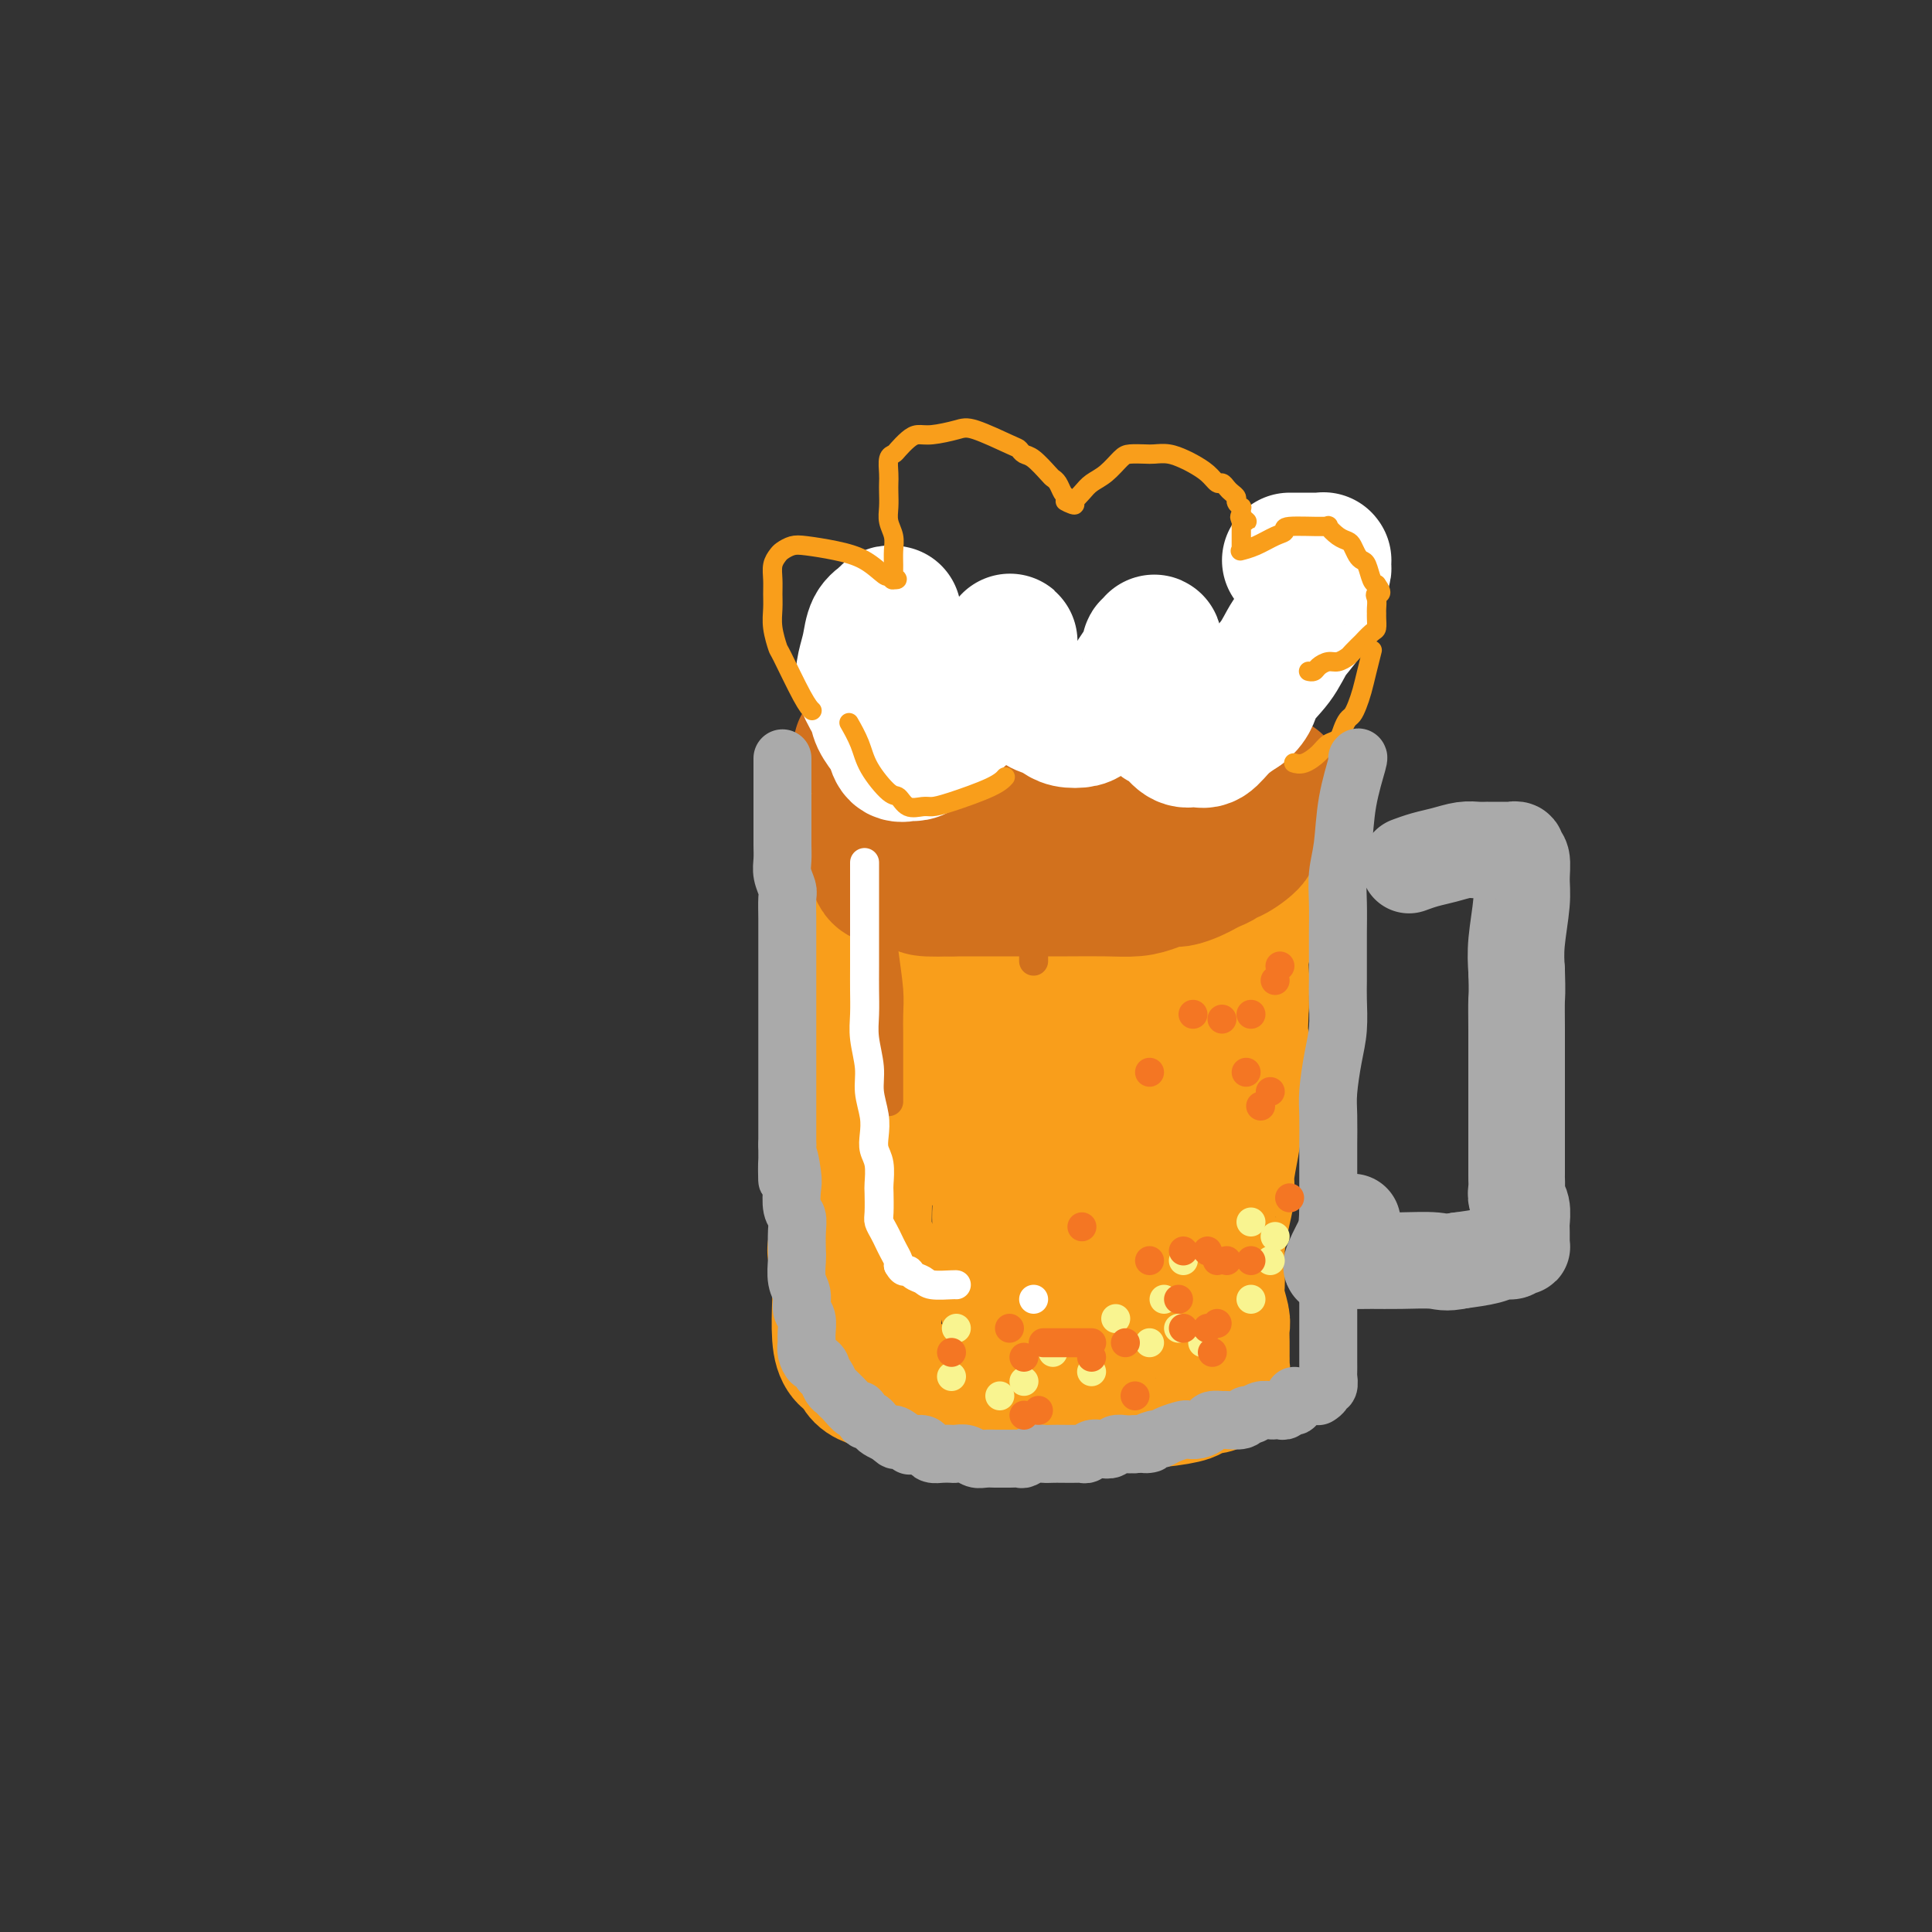 <svg viewBox='0 0 400 400' version='1.1' xmlns='http://www.w3.org/2000/svg' xmlns:xlink='http://www.w3.org/1999/xlink'><rect x="0" y="0" width="400" height="400" fill="#333333" stroke="none"/><g fill='none' stroke='rgb(249,158,27)' stroke-width='28' stroke-linecap='round' stroke-linejoin='round'><path d='M175,165c-0.091,-0.189 -0.182,-0.377 0,1c0.182,1.377 0.638,4.320 1,8c0.362,3.680 0.632,8.095 1,12c0.368,3.905 0.834,7.298 1,10c0.166,2.702 0.030,4.713 0,7c-0.030,2.287 0.044,4.848 0,7c-0.044,2.152 -0.208,3.894 0,7c0.208,3.106 0.787,7.578 1,12c0.213,4.422 0.061,8.796 0,11c-0.061,2.204 -0.030,2.238 0,3c0.030,0.762 0.061,2.250 0,5c-0.061,2.750 -0.212,6.761 0,9c0.212,2.239 0.789,2.708 1,3c0.211,0.292 0.057,0.409 0,2c-0.057,1.591 -0.015,4.656 0,6c0.015,1.344 0.004,0.969 0,1c-0.004,0.031 -0.001,0.470 0,1c0.001,0.530 0.000,1.151 0,1c-0.000,-0.151 -0.000,-1.076 0,-2'/><path d='M180,269c1.000,15.083 1.000,0.792 1,-5c0.000,-5.792 0.000,-3.083 0,-2c-0.000,1.083 0.000,0.542 0,0'/><path d='M184,164c-0.327,0.249 -0.655,0.497 0,1c0.655,0.503 2.292,1.260 4,2c1.708,0.740 3.487,1.462 5,2c1.513,0.538 2.761,0.891 5,1c2.239,0.109 5.469,-0.027 8,0c2.531,0.027 4.362,0.219 7,0c2.638,-0.219 6.082,-0.847 9,-1c2.918,-0.153 5.308,0.169 8,0c2.692,-0.169 5.684,-0.830 8,-1c2.316,-0.170 3.954,0.150 6,0c2.046,-0.150 4.498,-0.772 6,-1c1.502,-0.228 2.052,-0.062 3,0c0.948,0.062 2.292,0.021 3,0c0.708,-0.021 0.778,-0.022 1,0c0.222,0.022 0.595,0.067 1,0c0.405,-0.067 0.841,-0.245 1,0c0.159,0.245 0.042,0.914 0,1c-0.042,0.086 -0.009,-0.410 0,0c0.009,0.410 -0.005,1.725 0,3c0.005,1.275 0.029,2.508 0,4c-0.029,1.492 -0.113,3.242 0,5c0.113,1.758 0.422,3.523 0,7c-0.422,3.477 -1.575,8.667 -2,11c-0.425,2.333 -0.121,1.809 0,3c0.121,1.191 0.061,4.095 0,7'/><path d='M257,208c-0.323,7.476 -0.129,5.665 0,7c0.129,1.335 0.193,5.816 0,9c-0.193,3.184 -0.643,5.073 -1,7c-0.357,1.927 -0.621,3.894 -1,6c-0.379,2.106 -0.872,4.352 -1,6c-0.128,1.648 0.109,2.698 0,4c-0.109,1.302 -0.565,2.856 -1,5c-0.435,2.144 -0.850,4.880 -1,6c-0.150,1.120 -0.037,0.626 0,1c0.037,0.374 -0.004,1.618 0,3c0.004,1.382 0.054,2.902 0,4c-0.054,1.098 -0.211,1.775 0,3c0.211,1.225 0.788,2.996 1,4c0.212,1.004 0.057,1.239 0,2c-0.057,0.761 -0.015,2.049 0,3c0.015,0.951 0.005,1.564 0,2c-0.005,0.436 -0.005,0.695 0,1c0.005,0.305 0.016,0.656 0,1c-0.016,0.344 -0.057,0.680 0,1c0.057,0.320 0.212,0.624 0,1c-0.212,0.376 -0.791,0.823 -1,1c-0.209,0.177 -0.048,0.085 0,0c0.048,-0.085 -0.019,-0.163 0,0c0.019,0.163 0.122,0.568 0,1c-0.122,0.432 -0.471,0.890 -1,1c-0.529,0.110 -1.238,-0.128 -2,0c-0.762,0.128 -1.575,0.622 -2,1c-0.425,0.378 -0.461,0.640 -2,1c-1.539,0.360 -4.583,0.817 -8,1c-3.417,0.183 -7.209,0.091 -11,0'/><path d='M226,290c-5.362,0.357 -8.267,0.249 -12,0c-3.733,-0.249 -8.293,-0.638 -12,-1c-3.707,-0.362 -6.560,-0.698 -9,-1c-2.440,-0.302 -4.467,-0.570 -7,-1c-2.533,-0.430 -5.572,-1.023 -7,-2c-1.428,-0.977 -1.244,-2.339 -2,-3c-0.756,-0.661 -2.450,-0.620 -3,-4c-0.550,-3.380 0.044,-10.179 0,-14c-0.044,-3.821 -0.727,-4.663 -1,-5c-0.273,-0.337 -0.137,-0.168 0,0'/><path d='M211,173c0.213,-0.500 0.425,-1.000 0,0c-0.425,1.000 -1.488,3.501 -2,6c-0.512,2.499 -0.473,4.997 -1,7c-0.527,2.003 -1.620,3.512 -2,12c-0.380,8.488 -0.046,23.956 0,31c0.046,7.044 -0.194,5.666 0,8c0.194,2.334 0.823,8.381 1,11c0.177,2.619 -0.096,1.809 0,5c0.096,3.191 0.562,10.381 1,14c0.438,3.619 0.849,3.667 1,5c0.151,1.333 0.043,3.952 0,5c-0.043,1.048 -0.022,0.524 0,0'/><path d='M228,185c0.340,-0.716 0.680,-1.432 0,0c-0.680,1.432 -2.380,5.010 -4,9c-1.620,3.990 -3.159,8.390 -4,13c-0.841,4.610 -0.983,9.431 -1,15c-0.017,5.569 0.089,11.888 0,17c-0.089,5.112 -0.375,9.018 0,12c0.375,2.982 1.410,5.040 2,6c0.590,0.960 0.733,0.822 1,1c0.267,0.178 0.656,0.672 1,1c0.344,0.328 0.642,0.492 2,0c1.358,-0.492 3.775,-1.639 6,-5c2.225,-3.361 4.258,-8.937 6,-14c1.742,-5.063 3.192,-9.614 4,-14c0.808,-4.386 0.974,-8.608 1,-13c0.026,-4.392 -0.087,-8.953 0,-13c0.087,-4.047 0.373,-7.581 0,-10c-0.373,-2.419 -1.404,-3.724 -2,-5c-0.596,-1.276 -0.758,-2.522 -1,-3c-0.242,-0.478 -0.566,-0.189 -1,0c-0.434,0.189 -0.978,0.278 -2,2c-1.022,1.722 -2.523,5.078 -4,10c-1.477,4.922 -2.932,11.412 -4,18c-1.068,6.588 -1.750,13.275 -2,19c-0.250,5.725 -0.067,10.487 0,15c0.067,4.513 0.018,8.778 0,12c-0.018,3.222 -0.005,5.400 0,7c0.005,1.600 0.001,2.623 0,3c-0.001,0.377 -0.000,0.108 0,0c0.000,-0.108 0.000,-0.054 0,0'/><path d='M226,268c-0.300,8.545 -0.051,1.908 0,0c0.051,-1.908 -0.097,0.915 0,-3c0.097,-3.915 0.437,-14.566 0,-22c-0.437,-7.434 -1.651,-11.652 -2,-14c-0.349,-2.348 0.168,-2.827 -1,-6c-1.168,-3.173 -4.021,-9.040 -6,-13c-1.979,-3.960 -3.083,-6.014 -4,-7c-0.917,-0.986 -1.648,-0.905 -3,-2c-1.352,-1.095 -3.325,-3.365 -5,-5c-1.675,-1.635 -3.051,-2.634 -4,-3c-0.949,-0.366 -1.469,-0.099 -2,0c-0.531,0.099 -1.072,0.031 -2,1c-0.928,0.969 -2.243,2.977 -3,6c-0.757,3.023 -0.955,7.062 -1,10c-0.045,2.938 0.063,4.776 0,7c-0.063,2.224 -0.298,4.835 0,7c0.298,2.165 1.129,3.883 2,6c0.871,2.117 1.782,4.631 3,6c1.218,1.369 2.744,1.593 4,2c1.256,0.407 2.243,0.999 3,1c0.757,0.001 1.286,-0.587 2,-3c0.714,-2.413 1.614,-6.650 2,-10c0.386,-3.350 0.258,-5.812 0,-9c-0.258,-3.188 -0.647,-7.103 -1,-12c-0.353,-4.897 -0.672,-10.776 -1,-14c-0.328,-3.224 -0.665,-3.792 -1,-5c-0.335,-1.208 -0.667,-3.056 -1,-4c-0.333,-0.944 -0.667,-0.984 -1,-1c-0.333,-0.016 -0.667,-0.008 -1,0'/><path d='M203,181c-1.130,-5.056 -0.956,0.303 -1,5c-0.044,4.697 -0.305,8.731 0,13c0.305,4.269 1.176,8.775 2,14c0.824,5.225 1.602,11.171 3,16c1.398,4.829 3.416,8.542 5,12c1.584,3.458 2.734,6.662 5,11c2.266,4.338 5.647,9.811 7,12c1.353,2.189 0.676,1.095 0,0'/><path d='M236,199c0.113,-0.510 0.226,-1.021 0,1c-0.226,2.021 -0.793,6.573 -1,10c-0.207,3.427 -0.056,5.728 0,8c0.056,2.272 0.015,4.516 0,6c-0.015,1.484 -0.004,2.207 0,3c0.004,0.793 0.001,1.655 0,2c-0.001,0.345 -0.001,0.172 0,0'/></g>
<g fill='none' stroke='rgb(210,113,29)' stroke-width='28' stroke-linecap='round' stroke-linejoin='round'><path d='M179,155c-0.656,-0.324 -1.311,-0.648 0,0c1.311,0.648 4.590,2.268 7,4c2.410,1.732 3.952,3.574 6,6c2.048,2.426 4.601,5.434 6,7c1.399,1.566 1.644,1.689 2,2c0.356,0.311 0.824,0.810 1,1c0.176,0.190 0.062,0.072 0,0c-0.062,-0.072 -0.072,-0.098 0,0c0.072,0.098 0.225,0.320 0,0c-0.225,-0.320 -0.826,-1.181 -2,-2c-1.174,-0.819 -2.919,-1.595 -4,-2c-1.081,-0.405 -1.498,-0.438 -2,-1c-0.502,-0.562 -1.090,-1.653 -2,-2c-0.910,-0.347 -2.143,0.050 -3,0c-0.857,-0.050 -1.340,-0.549 -2,-1c-0.660,-0.451 -1.497,-0.856 -2,-1c-0.503,-0.144 -0.671,-0.028 -1,0c-0.329,0.028 -0.820,-0.031 -1,0c-0.180,0.031 -0.048,0.152 0,1c0.048,0.848 0.013,2.423 0,3c-0.013,0.577 -0.003,0.155 0,0c0.003,-0.155 0.001,-0.044 0,0c-0.001,0.044 -0.000,0.022 0,0'/><path d='M182,170c0.040,0.533 1.138,-0.136 2,-1c0.862,-0.864 1.486,-1.923 2,-3c0.514,-1.077 0.917,-2.172 2,-3c1.083,-0.828 2.847,-1.388 4,-2c1.153,-0.612 1.697,-1.274 3,-2c1.303,-0.726 3.365,-1.516 5,-2c1.635,-0.484 2.844,-0.663 4,-1c1.156,-0.337 2.261,-0.834 3,-1c0.739,-0.166 1.114,-0.002 2,0c0.886,0.002 2.283,-0.158 3,0c0.717,0.158 0.754,0.634 1,1c0.246,0.366 0.701,0.624 1,1c0.299,0.376 0.440,0.871 1,1c0.560,0.129 1.538,-0.109 2,0c0.462,0.109 0.409,0.564 1,1c0.591,0.436 1.826,0.853 3,1c1.174,0.147 2.285,0.025 3,0c0.715,-0.025 1.033,0.046 2,0c0.967,-0.046 2.584,-0.210 4,0c1.416,0.210 2.630,0.792 4,1c1.370,0.208 2.895,0.042 4,0c1.105,-0.042 1.791,0.041 3,0c1.209,-0.041 2.942,-0.207 4,0c1.058,0.207 1.440,0.788 3,1c1.560,0.212 4.299,0.057 6,0c1.701,-0.057 2.363,-0.015 3,0c0.637,0.015 1.248,0.004 2,0c0.752,-0.004 1.643,-0.001 2,0c0.357,0.001 0.178,0.001 0,0'/><path d='M261,162c6.188,0.305 1.658,0.067 0,0c-1.658,-0.067 -0.444,0.038 0,0c0.444,-0.038 0.119,-0.217 0,0c-0.119,0.217 -0.032,0.831 0,1c0.032,0.169 0.009,-0.106 0,0c-0.009,0.106 -0.002,0.592 0,1c0.002,0.408 0.001,0.739 0,1c-0.001,0.261 -0.003,0.451 0,1c0.003,0.549 0.010,1.456 0,2c-0.010,0.544 -0.037,0.725 0,1c0.037,0.275 0.139,0.646 0,1c-0.139,0.354 -0.520,0.693 -1,1c-0.480,0.307 -1.059,0.583 -1,1c0.059,0.417 0.756,0.976 0,2c-0.756,1.024 -2.965,2.512 -4,3c-1.035,0.488 -0.895,-0.024 -1,0c-0.105,0.024 -0.455,0.585 -1,1c-0.545,0.415 -1.286,0.685 -2,1c-0.714,0.315 -1.401,0.676 -2,1c-0.599,0.324 -1.110,0.612 -2,1c-0.890,0.388 -2.160,0.874 -3,1c-0.840,0.126 -1.249,-0.110 -2,0c-0.751,0.110 -1.844,0.565 -3,1c-1.156,0.435 -2.375,0.849 -4,1c-1.625,0.151 -3.656,0.041 -6,0c-2.344,-0.041 -4.999,-0.011 -8,0c-3.001,0.011 -6.346,0.003 -9,0c-2.654,-0.003 -4.615,-0.001 -7,0c-2.385,0.001 -5.192,0.000 -8,0'/><path d='M197,184c-8.775,0.289 -5.714,-0.488 -6,-1c-0.286,-0.512 -3.919,-0.759 -6,-1c-2.081,-0.241 -2.610,-0.475 -3,-1c-0.390,-0.525 -0.640,-1.342 -1,-2c-0.360,-0.658 -0.828,-1.156 -1,-2c-0.172,-0.844 -0.046,-2.035 0,-3c0.046,-0.965 0.013,-1.704 0,-2c-0.013,-0.296 -0.007,-0.148 0,0'/><path d='M250,158c0.238,-0.000 0.476,-0.000 0,0c-0.476,0.000 -1.666,0.000 -3,0c-1.334,-0.000 -2.813,-0.000 -4,0c-1.187,0.000 -2.082,0.000 -3,0c-0.918,-0.000 -1.861,-0.000 -3,0c-1.139,0.000 -2.476,0.000 -4,0c-1.524,-0.000 -3.237,-0.000 -5,0c-1.763,0.000 -3.577,0.000 -5,0c-1.423,-0.000 -2.454,-0.001 -4,0c-1.546,0.001 -3.607,0.004 -5,0c-1.393,-0.004 -2.117,-0.015 -3,0c-0.883,0.015 -1.923,0.057 -3,0c-1.077,-0.057 -2.190,-0.211 -3,0c-0.810,0.211 -1.316,0.789 -2,1c-0.684,0.211 -1.546,0.057 -2,0c-0.454,-0.057 -0.500,-0.015 -1,0c-0.500,0.015 -1.454,0.004 -2,0c-0.546,-0.004 -0.686,-0.001 -1,0c-0.314,0.001 -0.804,0.000 -1,0c-0.196,-0.000 -0.098,-0.000 0,0'/></g>
<g fill='none' stroke='rgb(210,113,29)' stroke-width='6' stroke-linecap='round' stroke-linejoin='round'><path d='M188,163c0.182,-0.230 0.363,-0.460 0,0c-0.363,0.460 -1.271,1.611 -2,3c-0.729,1.389 -1.277,3.018 -2,5c-0.723,1.982 -1.619,4.319 -2,7c-0.381,2.681 -0.246,5.707 0,9c0.246,3.293 0.602,6.851 1,10c0.398,3.149 0.839,5.887 1,8c0.161,2.113 0.043,3.602 0,5c-0.043,1.398 -0.012,2.707 0,4c0.012,1.293 0.003,2.570 0,4c-0.003,1.430 -0.001,3.014 0,4c0.001,0.986 0.000,1.375 0,2c-0.000,0.625 -0.000,1.488 0,2c0.000,0.512 0.000,0.673 0,1c-0.000,0.327 -0.000,0.819 0,1c0.000,0.181 0.000,0.052 0,0c-0.000,-0.052 -0.000,-0.026 0,0'/><path d='M213,174c-0.113,0.085 -0.226,0.169 0,1c0.226,0.831 0.793,2.408 1,4c0.207,1.592 0.056,3.201 0,5c-0.056,1.799 -0.015,3.790 0,5c0.015,1.210 0.004,1.638 0,2c-0.004,0.362 -0.001,0.656 0,1c0.001,0.344 0.000,0.736 0,1c-0.000,0.264 -0.000,0.399 0,1c0.000,0.601 0.000,1.667 0,2c-0.000,0.333 -0.000,-0.069 0,0c0.000,0.069 0.000,0.607 0,1c-0.000,0.393 -0.000,0.641 0,1c0.000,0.359 0.000,0.827 0,1c-0.000,0.173 -0.000,0.049 0,0c0.000,-0.049 0.000,-0.025 0,0'/></g>
<g fill='none' stroke='rgb(255,255,255)' stroke-width='28' stroke-linecap='round' stroke-linejoin='round'><path d='M185,127c-0.364,-0.078 -0.728,-0.156 -1,0c-0.272,0.156 -0.453,0.547 -1,1c-0.547,0.453 -1.460,0.967 -2,2c-0.540,1.033 -0.707,2.583 -1,4c-0.293,1.417 -0.713,2.701 -1,4c-0.287,1.299 -0.442,2.613 0,4c0.442,1.387 1.479,2.849 2,4c0.521,1.151 0.525,1.993 1,3c0.475,1.007 1.422,2.179 2,3c0.578,0.821 0.786,1.291 1,2c0.214,0.709 0.432,1.656 1,2c0.568,0.344 1.486,0.085 2,0c0.514,-0.085 0.626,0.004 1,0c0.374,-0.004 1.011,-0.101 2,-1c0.989,-0.899 2.331,-2.602 4,-4c1.669,-1.398 3.665,-2.493 5,-4c1.335,-1.507 2.008,-3.426 3,-5c0.992,-1.574 2.305,-2.801 3,-4c0.695,-1.199 0.774,-2.369 1,-3c0.226,-0.631 0.599,-0.724 1,-1c0.401,-0.276 0.829,-0.734 1,-1c0.171,-0.266 0.084,-0.341 0,0c-0.084,0.341 -0.167,1.097 0,2c0.167,0.903 0.583,1.951 1,3'/><path d='M210,138c0.496,1.587 1.235,3.055 2,4c0.765,0.945 1.555,1.367 2,2c0.445,0.633 0.546,1.477 1,2c0.454,0.523 1.260,0.726 2,1c0.740,0.274 1.412,0.618 2,1c0.588,0.382 1.092,0.801 2,1c0.908,0.199 2.221,0.178 3,0c0.779,-0.178 1.024,-0.512 2,-1c0.976,-0.488 2.682,-1.128 4,-2c1.318,-0.872 2.247,-1.975 3,-3c0.753,-1.025 1.330,-1.972 2,-3c0.670,-1.028 1.433,-2.136 2,-3c0.567,-0.864 0.936,-1.484 1,-2c0.064,-0.516 -0.179,-0.928 0,-1c0.179,-0.072 0.780,0.196 1,0c0.220,-0.196 0.058,-0.856 0,-1c-0.058,-0.144 -0.011,0.229 0,1c0.011,0.771 -0.013,1.940 0,3c0.013,1.060 0.063,2.010 0,3c-0.063,0.990 -0.239,2.018 0,3c0.239,0.982 0.893,1.917 1,3c0.107,1.083 -0.332,2.315 0,3c0.332,0.685 1.436,0.824 2,1c0.564,0.176 0.587,0.389 1,1c0.413,0.611 1.215,1.619 2,2c0.785,0.381 1.553,0.135 2,0c0.447,-0.135 0.573,-0.160 1,0c0.427,0.160 1.153,0.505 2,0c0.847,-0.505 1.813,-1.858 3,-3c1.187,-1.142 2.593,-2.071 4,-3'/><path d='M257,147c2.331,-1.826 2.158,-3.392 3,-5c0.842,-1.608 2.698,-3.260 4,-5c1.302,-1.740 2.052,-3.569 3,-5c0.948,-1.431 2.096,-2.463 3,-4c0.904,-1.537 1.563,-3.578 2,-5c0.437,-1.422 0.653,-2.223 1,-3c0.347,-0.777 0.826,-1.529 1,-2c0.174,-0.471 0.044,-0.662 0,-1c-0.044,-0.338 -0.001,-0.823 0,-1c0.001,-0.177 -0.040,-0.048 0,0c0.040,0.048 0.162,0.013 0,0c-0.162,-0.013 -0.606,-0.003 -1,0c-0.394,0.003 -0.736,0.001 -1,0c-0.264,-0.001 -0.449,-0.000 -1,0c-0.551,0.000 -1.467,0.000 -2,0c-0.533,-0.000 -0.682,-0.000 -1,0c-0.318,0.000 -0.805,0.000 -1,0c-0.195,-0.000 -0.097,-0.000 0,0'/></g>
<g fill='none' stroke='rgb(249,158,27)' stroke-width='4' stroke-linecap='round' stroke-linejoin='round'><path d='M168,147c0.111,0.106 0.222,0.213 0,0c-0.222,-0.213 -0.777,-0.745 -2,-3c-1.223,-2.255 -3.112,-6.231 -4,-8c-0.888,-1.769 -0.774,-1.330 -1,-2c-0.226,-0.670 -0.794,-2.448 -1,-4c-0.206,-1.552 -0.052,-2.878 0,-4c0.052,-1.122 0.002,-2.041 0,-3c-0.002,-0.959 0.044,-1.959 0,-3c-0.044,-1.041 -0.177,-2.122 0,-3c0.177,-0.878 0.664,-1.553 1,-2c0.336,-0.447 0.522,-0.665 1,-1c0.478,-0.335 1.249,-0.786 2,-1c0.751,-0.214 1.483,-0.190 3,0c1.517,0.190 3.819,0.546 6,1c2.181,0.454 4.241,1.007 6,2c1.759,0.993 3.217,2.427 4,3c0.783,0.573 0.892,0.287 1,0'/><path d='M184,119c2.856,1.144 1.497,1.005 1,1c-0.497,-0.005 -0.132,0.123 0,0c0.132,-0.123 0.032,-0.497 0,-1c-0.032,-0.503 0.006,-1.135 0,-2c-0.006,-0.865 -0.054,-1.965 0,-3c0.054,-1.035 0.211,-2.007 0,-3c-0.211,-0.993 -0.788,-2.008 -1,-3c-0.212,-0.992 -0.058,-1.961 0,-3c0.058,-1.039 0.019,-2.148 0,-3c-0.019,-0.852 -0.017,-1.446 0,-2c0.017,-0.554 0.049,-1.069 0,-2c-0.049,-0.931 -0.179,-2.278 0,-3c0.179,-0.722 0.668,-0.820 1,-1c0.332,-0.180 0.508,-0.444 1,-1c0.492,-0.556 1.299,-1.406 2,-2c0.701,-0.594 1.294,-0.933 2,-1c0.706,-0.067 1.523,0.139 3,0c1.477,-0.139 3.614,-0.622 5,-1c1.386,-0.378 2.022,-0.650 4,0c1.978,0.650 5.297,2.223 7,3c1.703,0.777 1.790,0.758 2,1c0.210,0.242 0.543,0.746 1,1c0.457,0.254 1.040,0.257 2,1c0.960,0.743 2.299,2.227 3,3c0.701,0.773 0.765,0.836 1,1c0.235,0.164 0.640,0.429 1,1c0.360,0.571 0.674,1.449 1,2c0.326,0.551 0.663,0.776 1,1'/><path d='M221,103c2.948,2.399 0.820,1.397 0,1c-0.820,-0.397 -0.330,-0.188 0,0c0.330,0.188 0.501,0.355 1,0c0.499,-0.355 1.326,-1.234 2,-2c0.674,-0.766 1.196,-1.421 2,-2c0.804,-0.579 1.891,-1.083 3,-2c1.109,-0.917 2.239,-2.247 3,-3c0.761,-0.753 1.152,-0.931 2,-1c0.848,-0.069 2.151,-0.030 3,0c0.849,0.030 1.242,0.052 2,0c0.758,-0.052 1.880,-0.178 3,0c1.120,0.178 2.236,0.660 3,1c0.764,0.340 1.174,0.539 2,1c0.826,0.461 2.066,1.184 3,2c0.934,0.816 1.561,1.724 2,2c0.439,0.276 0.691,-0.081 1,0c0.309,0.081 0.675,0.600 1,1c0.325,0.400 0.609,0.681 1,1c0.391,0.319 0.889,0.677 1,1c0.111,0.323 -0.167,0.612 0,1c0.167,0.388 0.777,0.875 1,1c0.223,0.125 0.060,-0.111 0,0c-0.060,0.111 -0.016,0.568 0,1c0.016,0.432 0.005,0.838 0,1c-0.005,0.162 -0.002,0.081 0,0'/><path d='M257,107c2.321,1.968 0.622,0.387 0,0c-0.622,-0.387 -0.167,0.421 0,1c0.167,0.579 0.045,0.930 0,1c-0.045,0.070 -0.012,-0.140 0,0c0.012,0.140 0.003,0.629 0,1c-0.003,0.371 -0.001,0.625 0,1c0.001,0.375 0.000,0.871 0,1c-0.000,0.129 0.001,-0.109 0,0c-0.001,0.109 -0.002,0.566 0,1c0.002,0.434 0.008,0.846 0,1c-0.008,0.154 -0.032,0.048 0,0c0.032,-0.048 0.118,-0.040 0,0c-0.118,0.040 -0.441,0.112 0,0c0.441,-0.112 1.647,-0.408 3,-1c1.353,-0.592 2.855,-1.481 4,-2c1.145,-0.519 1.934,-0.668 2,-1c0.066,-0.332 -0.592,-0.846 1,-1c1.592,-0.154 5.435,0.052 7,0c1.565,-0.052 0.853,-0.361 1,0c0.147,0.361 1.153,1.393 2,2c0.847,0.607 1.536,0.791 2,1c0.464,0.209 0.702,0.445 1,1c0.298,0.555 0.657,1.431 1,2c0.343,0.569 0.669,0.833 1,1c0.331,0.167 0.666,0.237 1,1c0.334,0.763 0.667,2.218 1,3c0.333,0.782 0.667,0.891 1,1'/><path d='M285,121c1.702,2.277 0.456,1.971 0,2c-0.456,0.029 -0.122,0.393 0,1c0.122,0.607 0.031,1.457 0,2c-0.031,0.543 -0.002,0.781 0,1c0.002,0.219 -0.022,0.421 0,1c0.022,0.579 0.090,1.535 0,2c-0.090,0.465 -0.338,0.439 -1,1c-0.662,0.561 -1.739,1.709 -2,2c-0.261,0.291 0.292,-0.277 0,0c-0.292,0.277 -1.430,1.397 -2,2c-0.570,0.603 -0.572,0.687 -1,1c-0.428,0.313 -1.281,0.854 -2,1c-0.719,0.146 -1.303,-0.105 -2,0c-0.697,0.105 -1.507,0.564 -2,1c-0.493,0.436 -0.668,0.849 -1,1c-0.332,0.151 -0.820,0.041 -1,0c-0.180,-0.041 -0.051,-0.012 0,0c0.051,0.012 0.026,0.006 0,0'/><path d='M284,135c0.089,-0.352 0.179,-0.704 0,0c-0.179,0.704 -0.625,2.464 -1,4c-0.375,1.536 -0.678,2.848 -1,4c-0.322,1.152 -0.663,2.144 -1,3c-0.337,0.856 -0.671,1.577 -1,2c-0.329,0.423 -0.654,0.550 -1,1c-0.346,0.450 -0.715,1.224 -1,2c-0.285,0.776 -0.486,1.553 -1,2c-0.514,0.447 -1.339,0.565 -2,1c-0.661,0.435 -1.156,1.189 -2,2c-0.844,0.811 -2.035,1.680 -3,2c-0.965,0.320 -1.704,0.091 -2,0c-0.296,-0.091 -0.148,-0.046 0,0'/><path d='M176,150c-0.195,-0.341 -0.389,-0.682 0,0c0.389,0.682 1.363,2.386 2,4c0.637,1.614 0.937,3.136 2,5c1.063,1.864 2.889,4.069 4,5c1.111,0.931 1.507,0.588 2,1c0.493,0.412 1.084,1.579 2,2c0.916,0.421 2.158,0.095 3,0c0.842,-0.095 1.284,0.041 2,0c0.716,-0.041 1.707,-0.258 4,-1c2.293,-0.742 5.886,-2.007 8,-3c2.114,-0.993 2.747,-1.712 3,-2c0.253,-0.288 0.127,-0.144 0,0'/></g>
<g fill='none' stroke='rgb(170,170,170)' stroke-width='12' stroke-linecap='round' stroke-linejoin='round'><path d='M162,157c-0.000,0.260 -0.000,0.521 0,1c0.000,0.479 0.000,1.177 0,2c-0.000,0.823 -0.000,1.770 0,3c0.000,1.230 0.000,2.741 0,4c-0.000,1.259 -0.001,2.265 0,3c0.001,0.735 0.004,1.198 0,2c-0.004,0.802 -0.015,1.942 0,3c0.015,1.058 0.057,2.033 0,3c-0.057,0.967 -0.211,1.925 0,3c0.211,1.075 0.789,2.268 1,3c0.211,0.732 0.057,1.004 0,2c-0.057,0.996 -0.015,2.718 0,4c0.015,1.282 0.004,2.124 0,3c-0.004,0.876 -0.001,1.785 0,3c0.001,1.215 0.000,2.737 0,4c-0.000,1.263 -0.000,2.267 0,3c0.000,0.733 0.000,1.195 0,2c-0.000,0.805 -0.000,1.951 0,3c0.000,1.049 0.000,1.999 0,3c-0.000,1.001 -0.000,2.051 0,3c0.000,0.949 0.000,1.795 0,3c-0.000,1.205 -0.000,2.768 0,4c0.000,1.232 0.000,2.131 0,3c-0.000,0.869 -0.000,1.707 0,3c0.000,1.293 0.000,3.040 0,4c-0.000,0.960 -0.000,1.131 0,2c0.000,0.869 0.000,2.434 0,4'/><path d='M163,237c0.095,12.907 -0.167,5.173 0,3c0.167,-2.173 0.763,1.215 1,3c0.237,1.785 0.116,1.967 0,3c-0.116,1.033 -0.227,2.918 0,4c0.227,1.082 0.792,1.360 1,2c0.208,0.640 0.060,1.640 0,3c-0.060,1.360 -0.031,3.078 0,4c0.031,0.922 0.065,1.047 0,2c-0.065,0.953 -0.228,2.734 0,4c0.228,1.266 0.846,2.016 1,3c0.154,0.984 -0.156,2.203 0,3c0.156,0.797 0.777,1.174 1,2c0.223,0.826 0.048,2.101 0,3c-0.048,0.899 0.029,1.421 0,2c-0.029,0.579 -0.166,1.216 0,2c0.166,0.784 0.636,1.715 1,2c0.364,0.285 0.622,-0.074 1,0c0.378,0.074 0.875,0.583 1,1c0.125,0.417 -0.121,0.742 0,1c0.121,0.258 0.609,0.449 1,1c0.391,0.551 0.686,1.462 1,2c0.314,0.538 0.647,0.702 1,1c0.353,0.298 0.724,0.729 1,1c0.276,0.271 0.455,0.384 1,1c0.545,0.616 1.456,1.737 2,2c0.544,0.263 0.722,-0.333 1,0c0.278,0.333 0.654,1.595 1,2c0.346,0.405 0.660,-0.046 1,0c0.340,0.046 0.707,0.589 1,1c0.293,0.411 0.512,0.689 1,1c0.488,0.311 1.244,0.656 2,1'/><path d='M184,297c2.672,2.508 0.852,0.279 1,0c0.148,-0.279 2.263,1.392 3,2c0.737,0.608 0.095,0.153 0,0c-0.095,-0.153 0.359,-0.002 1,0c0.641,0.002 1.471,-0.143 2,0c0.529,0.143 0.757,0.574 1,1c0.243,0.426 0.502,0.845 1,1c0.498,0.155 1.236,0.045 2,0c0.764,-0.045 1.555,-0.026 2,0c0.445,0.026 0.543,0.060 1,0c0.457,-0.060 1.274,-0.212 2,0c0.726,0.212 1.363,0.789 2,1c0.637,0.211 1.274,0.056 2,0c0.726,-0.056 1.542,-0.014 2,0c0.458,0.014 0.560,-0.000 1,0c0.440,0.000 1.220,0.014 2,0c0.780,-0.014 1.560,-0.056 2,0c0.440,0.056 0.539,0.211 1,0c0.461,-0.211 1.283,-0.789 2,-1c0.717,-0.211 1.330,-0.057 2,0c0.670,0.057 1.398,0.016 2,0c0.602,-0.016 1.078,-0.008 2,0c0.922,0.008 2.291,0.016 3,0c0.709,-0.016 0.757,-0.056 1,0c0.243,0.056 0.680,0.207 1,0c0.320,-0.207 0.522,-0.774 1,-1c0.478,-0.226 1.230,-0.113 2,0c0.770,0.113 1.557,0.226 2,0c0.443,-0.226 0.542,-0.792 1,-1c0.458,-0.208 1.274,-0.060 2,0c0.726,0.060 1.363,0.030 2,0'/><path d='M235,299c5.138,-0.400 2.484,0.099 2,0c-0.484,-0.099 1.203,-0.797 2,-1c0.797,-0.203 0.702,0.090 1,0c0.298,-0.090 0.987,-0.563 2,-1c1.013,-0.437 2.350,-0.839 3,-1c0.650,-0.161 0.612,-0.082 1,0c0.388,0.082 1.201,0.165 2,0c0.799,-0.165 1.584,-0.579 2,-1c0.416,-0.421 0.465,-0.849 1,-1c0.535,-0.151 1.557,-0.025 2,0c0.443,0.025 0.306,-0.050 1,0c0.694,0.050 2.217,0.223 3,0c0.783,-0.223 0.826,-0.844 1,-1c0.174,-0.156 0.480,0.154 1,0c0.520,-0.154 1.253,-0.772 2,-1c0.747,-0.228 1.509,-0.065 2,0c0.491,0.065 0.710,0.031 1,0c0.290,-0.031 0.652,-0.060 1,0c0.348,0.060 0.682,0.210 1,0c0.318,-0.210 0.621,-0.778 1,-1c0.379,-0.222 0.834,-0.098 1,0c0.166,0.098 0.045,0.170 0,0c-0.045,-0.170 -0.012,-0.581 0,-1c0.012,-0.419 0.003,-0.844 0,-1c-0.003,-0.156 -0.001,-0.042 0,0c0.001,0.042 0.000,0.011 0,0c-0.000,-0.011 -0.000,-0.003 0,0c0.000,0.003 0.000,0.002 0,0'/><path d='M281,157c0.204,-0.249 0.409,-0.498 0,1c-0.409,1.498 -1.430,4.742 -2,8c-0.570,3.258 -0.689,6.530 -1,9c-0.311,2.470 -0.815,4.138 -1,6c-0.185,1.862 -0.050,3.917 0,6c0.050,2.083 0.014,4.194 0,6c-0.014,1.806 -0.007,3.306 0,5c0.007,1.694 0.012,3.583 0,5c-0.012,1.417 -0.042,2.361 0,4c0.042,1.639 0.155,3.973 0,6c-0.155,2.027 -0.577,3.749 -1,6c-0.423,2.251 -0.845,5.033 -1,7c-0.155,1.967 -0.041,3.120 0,5c0.041,1.880 0.011,4.487 0,6c-0.011,1.513 -0.003,1.931 0,3c0.003,1.069 0.001,2.788 0,4c-0.001,1.212 -0.000,1.918 0,3c0.000,1.082 0.000,2.541 0,4'/><path d='M275,251c-0.928,15.029 -0.249,5.600 0,3c0.249,-2.600 0.067,1.629 0,4c-0.067,2.371 -0.018,2.885 0,4c0.018,1.115 0.005,2.830 0,4c-0.005,1.170 -0.001,1.794 0,3c0.001,1.206 0.000,2.994 0,4c-0.000,1.006 -0.000,1.229 0,2c0.000,0.771 -0.000,2.089 0,3c0.000,0.911 0.001,1.415 0,2c-0.001,0.585 -0.004,1.252 0,2c0.004,0.748 0.016,1.576 0,2c-0.016,0.424 -0.061,0.443 0,1c0.061,0.557 0.226,1.652 0,2c-0.226,0.348 -0.845,-0.050 -1,0c-0.155,0.050 0.155,0.549 0,1c-0.155,0.451 -0.773,0.853 -1,1c-0.227,0.147 -0.061,0.040 0,0c0.061,-0.040 0.017,-0.011 0,0c-0.017,0.011 -0.009,0.006 0,0'/></g>
<g fill='none' stroke='rgb(170,170,170)' stroke-width='20' stroke-linecap='round' stroke-linejoin='round'><path d='M292,179c-0.246,0.091 -0.491,0.182 0,0c0.491,-0.182 1.719,-0.637 3,-1c1.281,-0.363 2.615,-0.633 4,-1c1.385,-0.367 2.823,-0.830 4,-1c1.177,-0.170 2.095,-0.045 3,0c0.905,0.045 1.797,0.012 2,0c0.203,-0.012 -0.283,-0.003 0,0c0.283,0.003 1.334,0.001 2,0c0.666,-0.001 0.948,0.000 1,0c0.052,-0.000 -0.126,-0.001 0,0c0.126,0.001 0.554,0.004 1,0c0.446,-0.004 0.908,-0.015 1,0c0.092,0.015 -0.186,0.054 0,0c0.186,-0.054 0.835,-0.202 1,0c0.165,0.202 -0.156,0.755 0,1c0.156,0.245 0.788,0.182 1,1c0.212,0.818 0.005,2.518 0,4c-0.005,1.482 0.191,2.745 0,5c-0.191,2.255 -0.769,5.501 -1,8c-0.231,2.499 -0.116,4.249 0,6'/><path d='M314,201c0.155,4.951 0.041,4.828 0,6c-0.041,1.172 -0.011,3.641 0,6c0.011,2.359 0.003,4.610 0,6c-0.003,1.390 -0.001,1.918 0,3c0.001,1.082 0.000,2.716 0,4c-0.000,1.284 -0.000,2.217 0,3c0.000,0.783 0.000,1.416 0,2c-0.000,0.584 0.000,1.120 0,2c-0.000,0.880 -0.000,2.105 0,3c0.000,0.895 0.000,1.461 0,2c-0.000,0.539 -0.001,1.051 0,2c0.001,0.949 0.004,2.336 0,3c-0.004,0.664 -0.015,0.605 0,1c0.015,0.395 0.057,1.244 0,2c-0.057,0.756 -0.211,1.420 0,2c0.211,0.580 0.789,1.077 1,2c0.211,0.923 0.057,2.271 0,3c-0.057,0.729 -0.015,0.840 0,1c0.015,0.160 0.005,0.369 0,1c-0.005,0.631 -0.005,1.685 0,2c0.005,0.315 0.013,-0.108 0,0c-0.013,0.108 -0.048,0.746 0,1c0.048,0.254 0.178,0.124 0,0c-0.178,-0.124 -0.664,-0.240 -1,0c-0.336,0.240 -0.523,0.838 -1,1c-0.477,0.162 -1.244,-0.110 -2,0c-0.756,0.110 -1.502,0.603 -3,1c-1.498,0.397 -3.749,0.699 -6,1'/><path d='M302,261c-2.802,0.619 -3.308,0.165 -5,0c-1.692,-0.165 -4.572,-0.041 -7,0c-2.428,0.041 -4.405,-0.001 -6,0c-1.595,0.001 -2.809,0.046 -4,0c-1.191,-0.046 -2.357,-0.184 -3,0c-0.643,0.184 -0.761,0.690 -1,1c-0.239,0.310 -0.600,0.423 0,-1c0.600,-1.423 2.162,-4.383 3,-6c0.838,-1.617 0.954,-1.891 1,-2c0.046,-0.109 0.023,-0.055 0,0'/></g>
<g fill='none' stroke='rgb(255,255,255)' stroke-width='6' stroke-linecap='round' stroke-linejoin='round'><path d='M179,179c-0.000,-0.380 -0.000,-0.760 0,0c0.000,0.760 0.000,2.660 0,5c-0.000,2.340 -0.001,5.120 0,8c0.001,2.880 0.004,5.858 0,8c-0.004,2.142 -0.016,3.446 0,5c0.016,1.554 0.061,3.356 0,5c-0.061,1.644 -0.226,3.129 0,5c0.226,1.871 0.844,4.129 1,6c0.156,1.871 -0.151,3.356 0,5c0.151,1.644 0.758,3.446 1,5c0.242,1.554 0.117,2.862 0,4c-0.117,1.138 -0.227,2.108 0,3c0.227,0.892 0.792,1.705 1,3c0.208,1.295 0.059,3.071 0,4c-0.059,0.929 -0.027,1.011 0,2c0.027,0.989 0.048,2.883 0,4c-0.048,1.117 -0.167,1.455 0,2c0.167,0.545 0.619,1.298 1,2c0.381,0.702 0.690,1.353 1,2c0.310,0.647 0.622,1.290 1,2c0.378,0.710 0.822,1.489 1,2c0.178,0.511 0.089,0.756 0,1'/><path d='M186,262c1.039,1.879 1.637,1.078 2,1c0.363,-0.078 0.489,0.568 1,1c0.511,0.432 1.405,0.652 2,1c0.595,0.348 0.892,0.825 2,1c1.108,0.175 3.029,0.047 4,0c0.971,-0.047 0.992,-0.013 1,0c0.008,0.013 0.004,0.007 0,0'/><path d='M214,269c0.000,0.000 0.000,0.000 0,0c0.000,0.000 0.000,0.000 0,0'/></g>
<g fill='none' stroke='rgb(249,244,144)' stroke-width='6' stroke-linecap='round' stroke-linejoin='round'><path d='M198,275c0.000,0.000 0.000,0.000 0,0c0.000,0.000 0.000,0.000 0,0'/><path d='M218,280c0.000,0.000 0.000,0.000 0,0c0.000,0.000 0.000,0.000 0,0'/><path d='M231,273c0.000,0.000 0.000,0.000 0,0c0.000,0.000 0.000,0.000 0,0'/><path d='M241,269c0.000,0.000 0.000,0.000 0,0c0.000,0.000 0.000,0.000 0,0'/><path d='M245,261c0.000,0.000 0.000,0.000 0,0c0.000,0.000 0.000,0.000 0,0'/><path d='M259,253c0.000,0.000 0.000,0.000 0,0c0.000,0.000 0.000,0.000 0,0'/><path d='M264,256c0.000,0.000 0.000,0.000 0,0c0.000,0.000 0.000,0.000 0,0'/><path d='M263,261c0.000,0.000 0.000,0.000 0,0c0.000,0.000 0.000,0.000 0,0'/><path d='M259,269c0.000,0.000 0.000,0.000 0,0c0.000,0.000 0.000,0.000 0,0'/><path d='M249,278c0.000,0.000 0.000,0.000 0,0c0.000,0.000 0.000,0.000 0,0'/><path d='M244,275c0.000,0.000 0.000,0.000 0,0c0.000,0.000 0.000,0.000 0,0'/><path d='M238,278c0.000,0.000 0.000,0.000 0,0c0.000,0.000 0.000,0.000 0,0'/><path d='M226,284c0.000,0.000 0.000,0.000 0,0c0.000,0.000 0.000,0.000 0,0'/><path d='M212,286c0.000,0.000 0.000,0.000 0,0c0.000,0.000 0.000,0.000 0,0'/><path d='M197,285c0.000,0.000 0.000,0.000 0,0c0.000,0.000 0.000,0.000 0,0'/><path d='M207,289c0.000,0.000 0.000,0.000 0,0c0.000,0.000 0.000,0.000 0,0'/></g>
<g fill='none' stroke='rgb(244,118,35)' stroke-width='6' stroke-linecap='round' stroke-linejoin='round'><path d='M209,275c0.000,0.000 0.000,0.000 0,0c0.000,0.000 0.000,0.000 0,0'/><path d='M224,254c0.000,0.000 0.000,0.000 0,0c0.000,0.000 0.000,0.000 0,0'/><path d='M238,261c0.000,0.000 0.000,0.000 0,0c0.000,0.000 0.000,0.000 0,0'/><path d='M245,259c0.000,0.000 0.000,0.000 0,0c0.000,0.000 0.000,0.000 0,0'/><path d='M254,261c0.000,0.000 0.000,0.000 0,0c0.000,0.000 0.000,0.000 0,0'/><path d='M259,261c0.000,0.000 0.000,0.000 0,0c0.000,0.000 0.000,0.000 0,0'/><path d='M250,275c0.000,0.000 0.000,0.000 0,0c0.000,0.000 0.000,0.000 0,0'/><path d='M245,275c0.000,0.000 0.000,0.000 0,0c0.000,0.000 0.000,0.000 0,0'/><path d='M225,278c0.889,0.000 1.778,0.000 0,0c-1.778,0.000 -6.222,0.000 -8,0c-1.778,0.000 -0.889,0.000 0,0'/><path d='M212,281c0.000,0.000 0.000,0.000 0,0c0.000,0.000 0.000,0.000 0,0'/><path d='M197,280c0.000,0.000 0.000,0.000 0,0c0.000,0.000 0.000,0.000 0,0'/><path d='M233,278c0.000,0.000 0.000,0.000 0,0c0.000,0.000 0.000,0.000 0,0'/><path d='M252,261c0.000,0.000 0.000,0.000 0,0c0.000,0.000 0.000,0.000 0,0'/><path d='M267,248c0.000,0.000 0.000,0.000 0,0c0.000,0.000 0.000,0.000 0,0'/><path d='M252,274c0.000,0.000 0.000,0.000 0,0c0.000,0.000 0.000,0.000 0,0'/><path d='M244,269c0.000,0.000 0.000,0.000 0,0c0.000,0.000 0.000,0.000 0,0'/><path d='M226,281c0.000,0.000 0.000,0.000 0,0c0.000,0.000 0.000,0.000 0,0'/><path d='M215,292c0.000,0.000 0.000,0.000 0,0c0.000,0.000 0.000,0.000 0,0'/><path d='M212,293c0.000,0.000 0.000,0.000 0,0c0.000,0.000 0.000,0.000 0,0'/><path d='M235,289c0.000,0.000 0.000,0.000 0,0c0.000,0.000 0.000,0.000 0,0'/><path d='M251,280c0.000,0.000 0.000,0.000 0,0c0.000,0.000 0.000,0.000 0,0'/><path d='M250,259c0.000,0.000 0.000,0.000 0,0c0.000,0.000 0.000,0.000 0,0'/><path d='M261,229c0.000,0.000 0.000,0.000 0,0c0.000,0.000 0.000,0.000 0,0'/><path d='M263,226c0.000,0.000 0.000,0.000 0,0c0.000,0.000 0.000,0.000 0,0'/><path d='M258,222c0.000,0.000 0.000,0.000 0,0c0.000,0.000 0.000,0.000 0,0'/><path d='M259,210c0.000,0.000 0.000,0.000 0,0c0.000,0.000 0.000,0.000 0,0'/><path d='M264,203c0.000,0.000 0.000,0.000 0,0c0.000,0.000 0.000,0.000 0,0'/><path d='M265,200c0.000,0.000 0.000,0.000 0,0c0.000,0.000 0.000,0.000 0,0'/><path d='M238,222c0.000,0.000 0.000,0.000 0,0c0.000,0.000 0.000,0.000 0,0'/><path d='M247,210c0.000,0.000 0.000,0.000 0,0c0.000,0.000 0.000,0.000 0,0'/><path d='M253,211c0.000,0.000 0.000,0.000 0,0c0.000,0.000 0.000,0.000 0,0'/></g>
</svg>